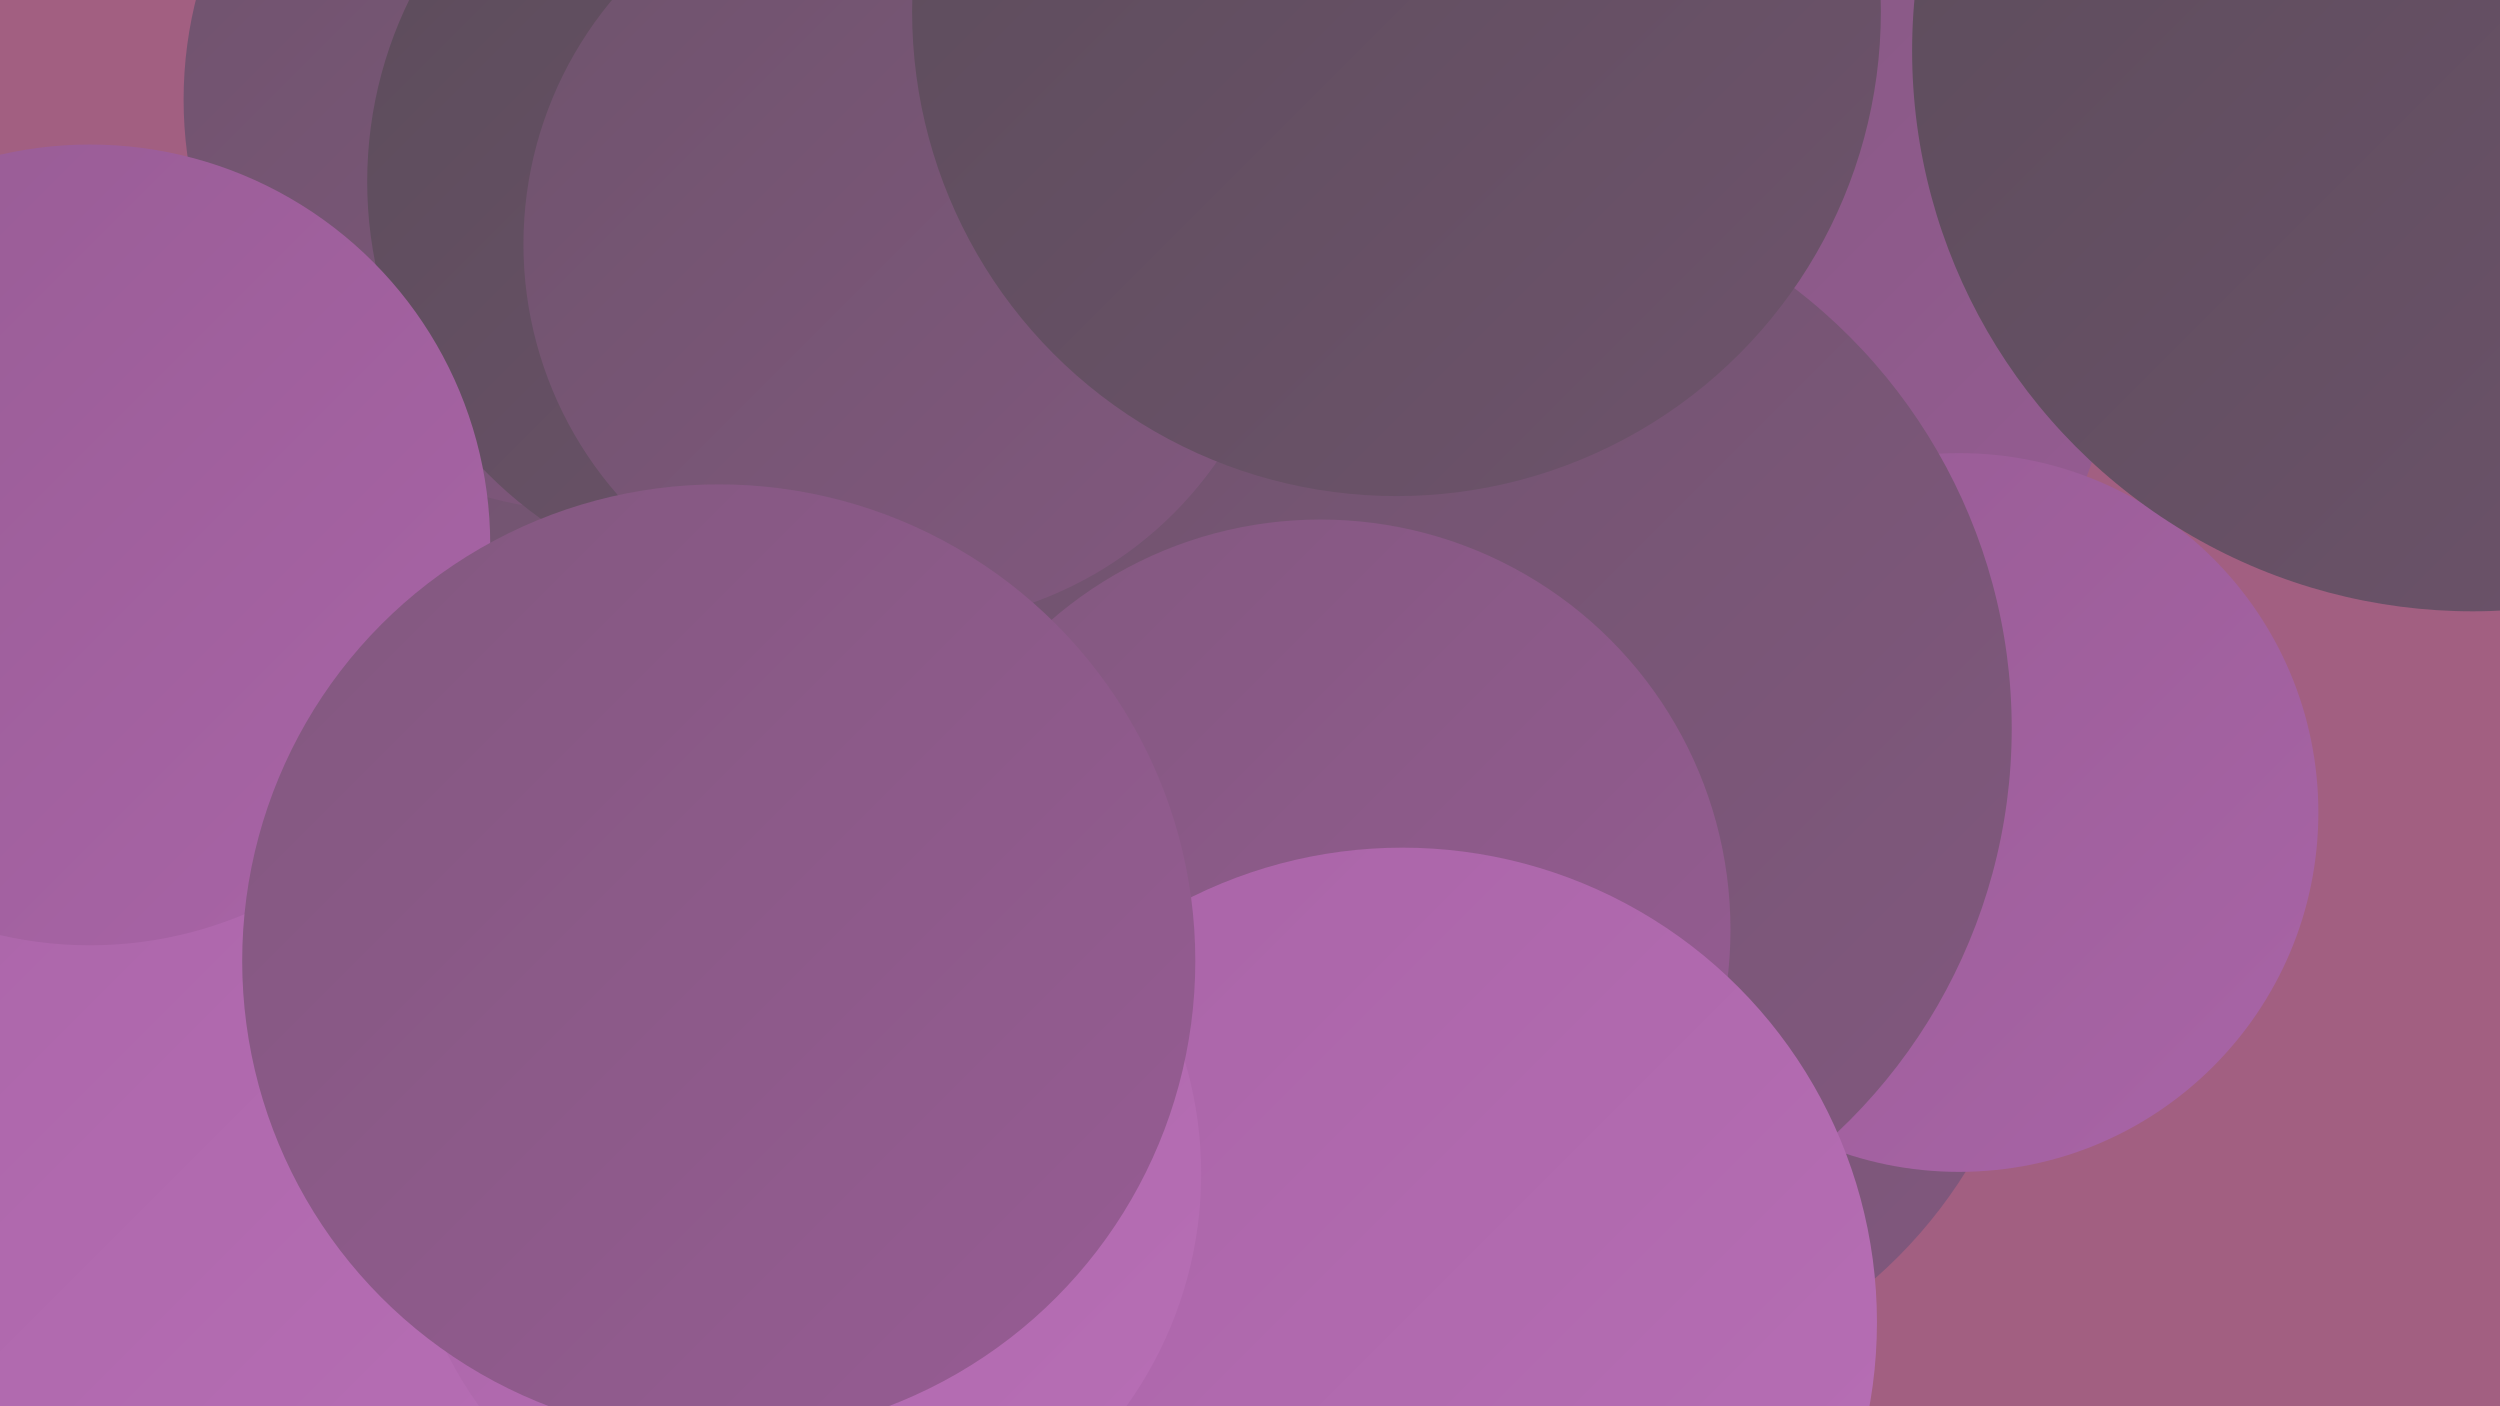 <?xml version="1.0" encoding="UTF-8"?><svg width="1280" height="720" xmlns="http://www.w3.org/2000/svg"><defs><linearGradient id="grad0" x1="0%" y1="0%" x2="100%" y2="100%"><stop offset="0%" style="stop-color:#5b4c5a;stop-opacity:1" /><stop offset="100%" style="stop-color:#6e536c;stop-opacity:1" /></linearGradient><linearGradient id="grad1" x1="0%" y1="0%" x2="100%" y2="100%"><stop offset="0%" style="stop-color:#6e536c;stop-opacity:1" /><stop offset="100%" style="stop-color:#82587f;stop-opacity:1" /></linearGradient><linearGradient id="grad2" x1="0%" y1="0%" x2="100%" y2="100%"><stop offset="0%" style="stop-color:#82587f;stop-opacity:1" /><stop offset="100%" style="stop-color:#975c94;stop-opacity:1" /></linearGradient><linearGradient id="grad3" x1="0%" y1="0%" x2="100%" y2="100%"><stop offset="0%" style="stop-color:#975c94;stop-opacity:1" /><stop offset="100%" style="stop-color:#a964a7;stop-opacity:1" /></linearGradient><linearGradient id="grad4" x1="0%" y1="0%" x2="100%" y2="100%"><stop offset="0%" style="stop-color:#a964a7;stop-opacity:1" /><stop offset="100%" style="stop-color:#b86fb6;stop-opacity:1" /></linearGradient><linearGradient id="grad5" x1="0%" y1="0%" x2="100%" y2="100%"><stop offset="0%" style="stop-color:#b86fb6;stop-opacity:1" /><stop offset="100%" style="stop-color:#c57bc5;stop-opacity:1" /></linearGradient><linearGradient id="grad6" x1="0%" y1="0%" x2="100%" y2="100%"><stop offset="0%" style="stop-color:#c57bc5;stop-opacity:1" /><stop offset="100%" style="stop-color:#5b4c5a;stop-opacity:1" /></linearGradient></defs><rect width="1280" height="720" fill="#a25f81" /><circle cx="446" cy="275" r="259" fill="url(#grad1)" /><circle cx="541" cy="131" r="224" fill="url(#grad2)" /><circle cx="868" cy="169" r="214" fill="url(#grad2)" /><circle cx="797" cy="469" r="247" fill="url(#grad1)" /><circle cx="476" cy="99" r="185" fill="url(#grad1)" /><circle cx="305" cy="51" r="211" fill="url(#grad1)" /><circle cx="15" cy="362" r="203" fill="url(#grad0)" /><circle cx="1003" cy="416" r="184" fill="url(#grad3)" /><circle cx="449" cy="598" r="194" fill="url(#grad1)" /><circle cx="1266" cy="26" r="287" fill="url(#grad0)" /><circle cx="400" cy="93" r="212" fill="url(#grad0)" /><circle cx="11" cy="681" r="245" fill="url(#grad4)" /><circle cx="746" cy="373" r="284" fill="url(#grad1)" /><circle cx="463" cy="125" r="195" fill="url(#grad1)" /><circle cx="676" cy="476" r="210" fill="url(#grad2)" /><circle cx="718" cy="677" r="243" fill="url(#grad4)" /><circle cx="411" cy="601" r="204" fill="url(#grad4)" /><circle cx="715" cy="6" r="248" fill="url(#grad0)" /><circle cx="46" cy="279" r="205" fill="url(#grad3)" /><circle cx="368" cy="492" r="244" fill="url(#grad2)" /></svg>